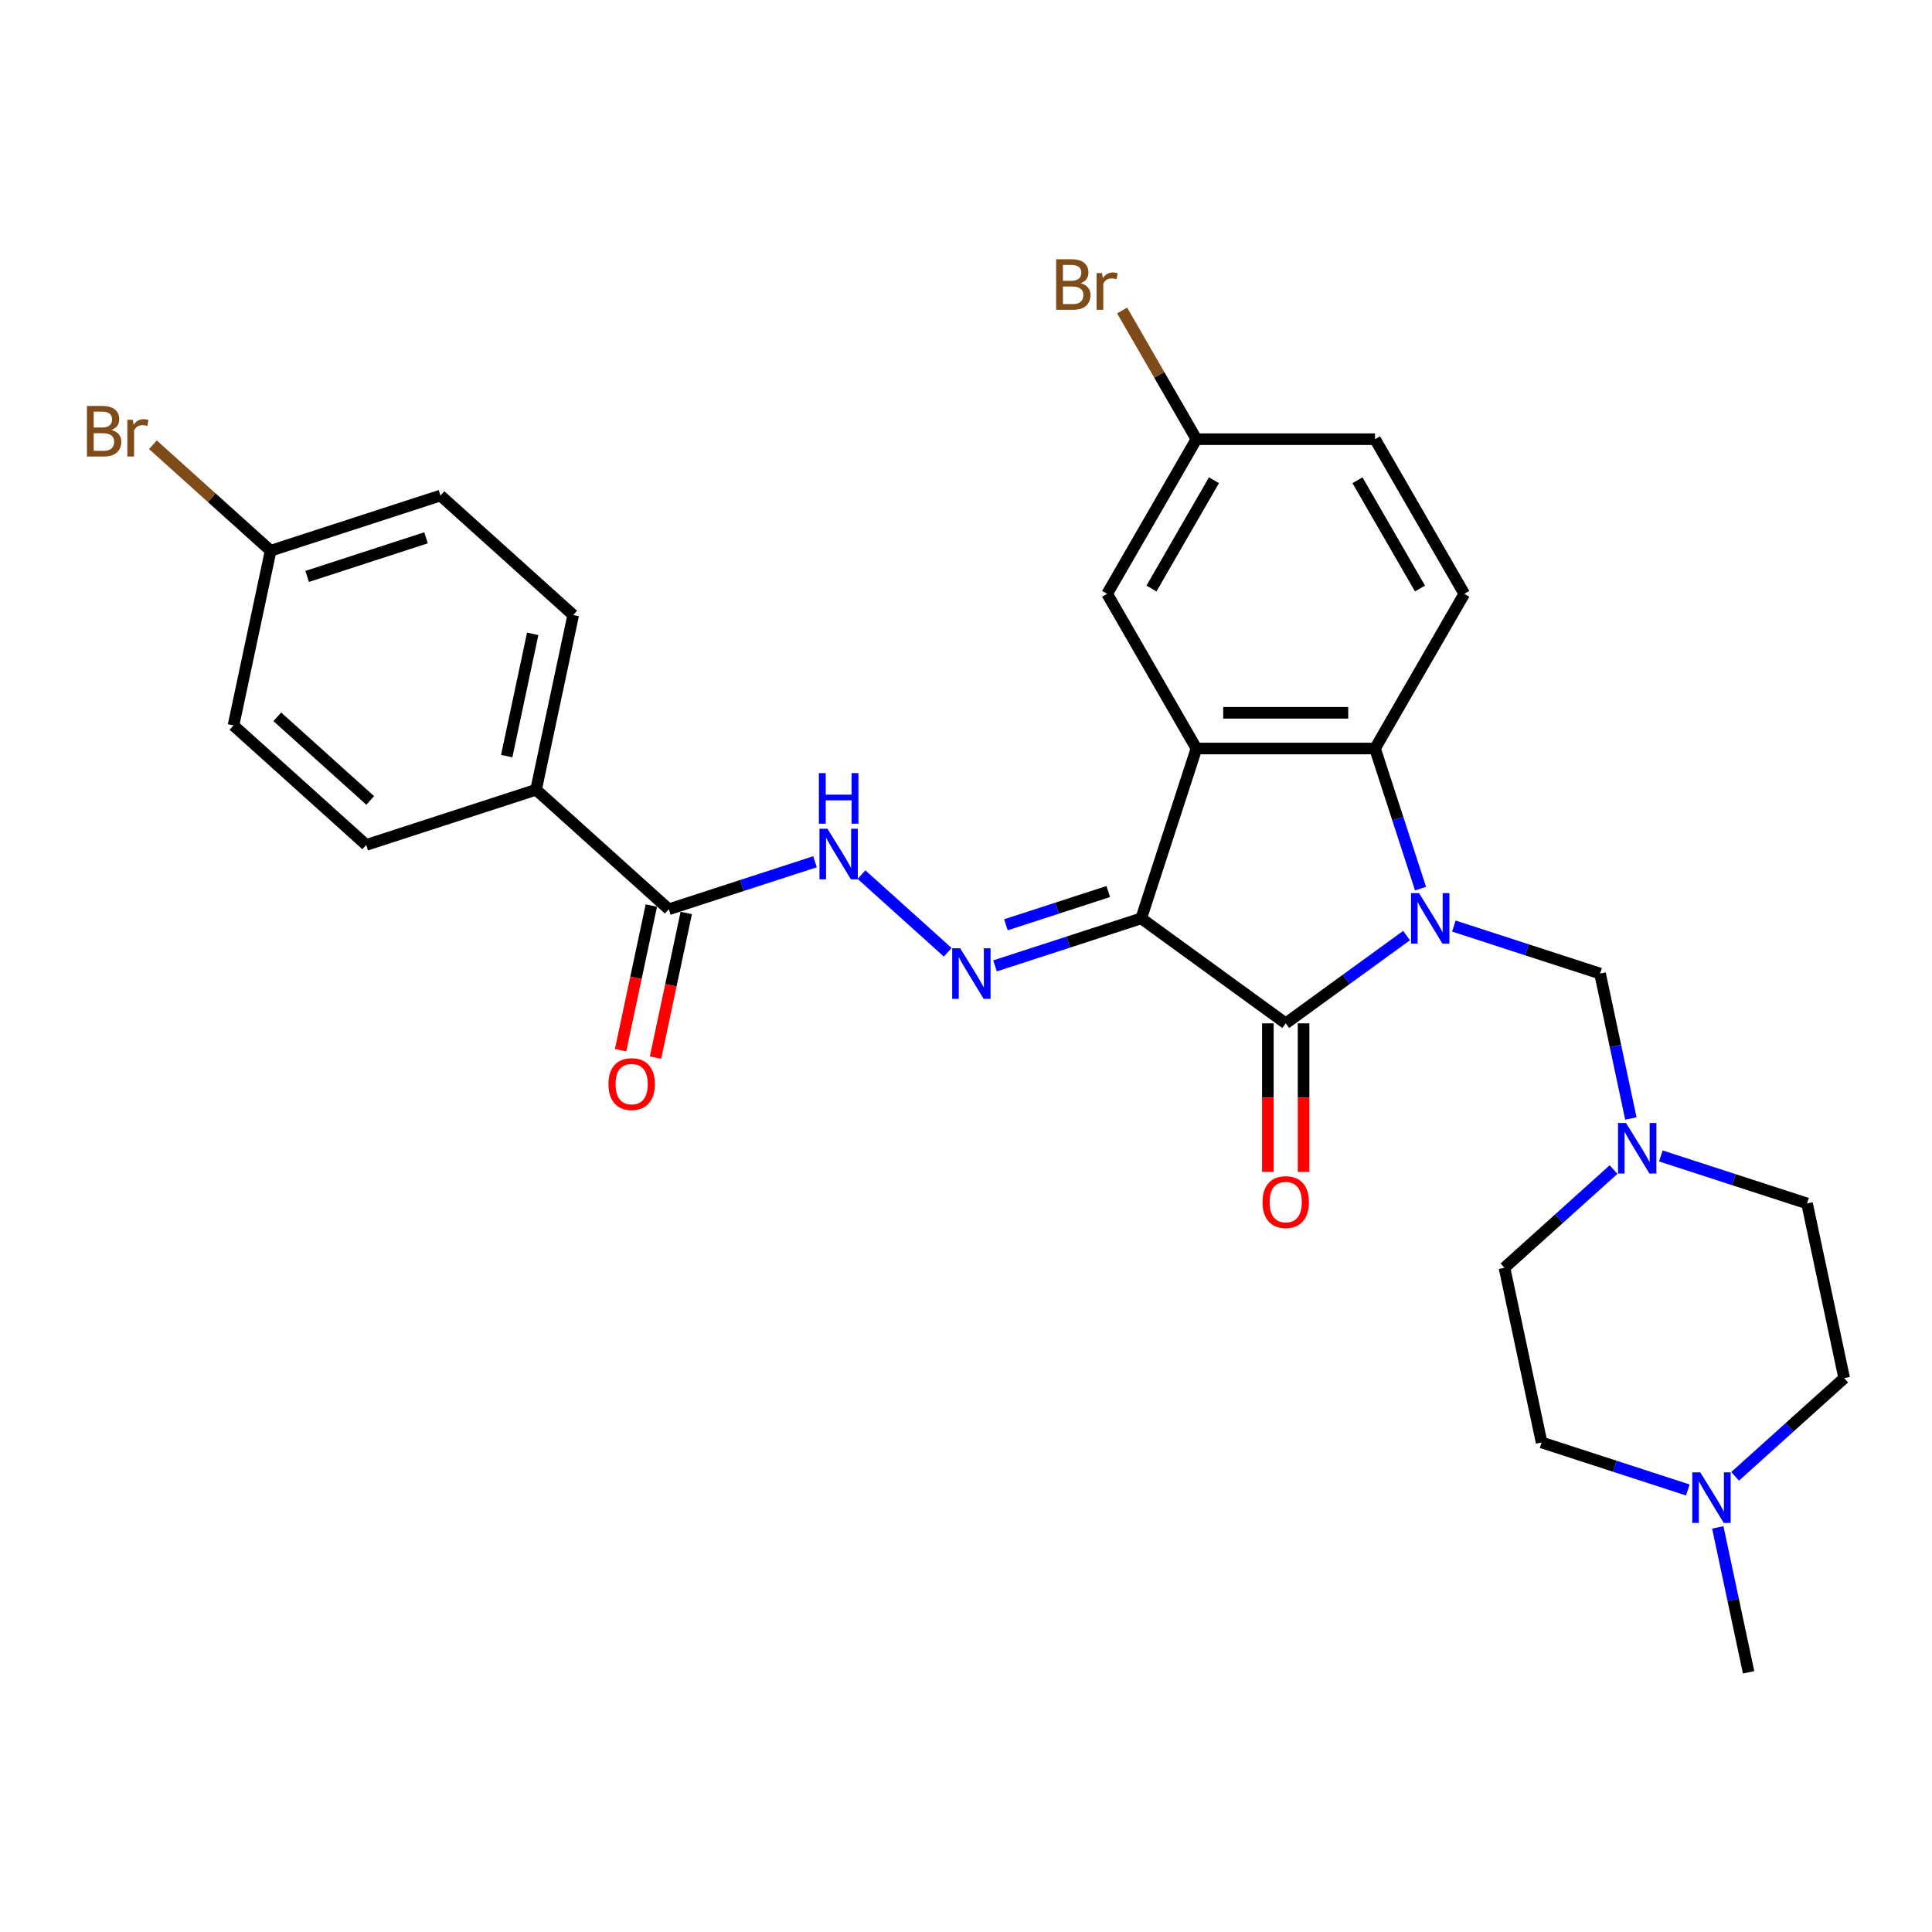 <?xml version='1.0' encoding='iso-8859-1'?>
<svg version='1.1' baseProfile='full'
              xmlns='http://www.w3.org/2000/svg'
                      xmlns:rdkit='http://www.rdkit.org/xml'
                      xmlns:xlink='http://www.w3.org/1999/xlink'
                  xml:space='preserve'
width='1000px' height='1000px' viewBox='0 0 1000 1000'>
<!-- END OF HEADER -->
<rect style='opacity:1.0;fill:#FFFFFF;stroke:none' width='1000' height='1000' x='0' y='0'> </rect>
<path class='bond-1' d='M 728.033,484.241 L 696.76,506.963' style='fill:none;fill-rule:evenodd;stroke:#0000FF;stroke-width:6px;stroke-linecap:butt;stroke-linejoin:miter;stroke-opacity:1' />
<path class='bond-1' d='M 696.76,506.963 L 665.486,529.685' style='fill:none;fill-rule:evenodd;stroke:#000000;stroke-width:6px;stroke-linecap:butt;stroke-linejoin:miter;stroke-opacity:1' />
<path class='bond-3' d='M 735.269,459.948 L 723.488,423.69' style='fill:none;fill-rule:evenodd;stroke:#0000FF;stroke-width:6px;stroke-linecap:butt;stroke-linejoin:miter;stroke-opacity:1' />
<path class='bond-3' d='M 723.488,423.69 L 711.707,387.432' style='fill:none;fill-rule:evenodd;stroke:#000000;stroke-width:6px;stroke-linecap:butt;stroke-linejoin:miter;stroke-opacity:1' />
<path class='bond-5' d='M 752.512,479.326 L 790.351,491.62' style='fill:none;fill-rule:evenodd;stroke:#0000FF;stroke-width:6px;stroke-linecap:butt;stroke-linejoin:miter;stroke-opacity:1' />
<path class='bond-5' d='M 790.351,491.62 L 828.189,503.915' style='fill:none;fill-rule:evenodd;stroke:#000000;stroke-width:6px;stroke-linecap:butt;stroke-linejoin:miter;stroke-opacity:1' />
<path class='bond-0' d='M 590.699,475.349 L 665.486,529.685' style='fill:none;fill-rule:evenodd;stroke:#000000;stroke-width:6px;stroke-linecap:butt;stroke-linejoin:miter;stroke-opacity:1' />
<path class='bond-4' d='M 590.699,475.349 L 552.861,487.644' style='fill:none;fill-rule:evenodd;stroke:#000000;stroke-width:6px;stroke-linecap:butt;stroke-linejoin:miter;stroke-opacity:1' />
<path class='bond-4' d='M 552.861,487.644 L 515.022,499.938' style='fill:none;fill-rule:evenodd;stroke:#0000FF;stroke-width:6px;stroke-linecap:butt;stroke-linejoin:miter;stroke-opacity:1' />
<path class='bond-4' d='M 573.635,461.454 L 547.147,470.06' style='fill:none;fill-rule:evenodd;stroke:#000000;stroke-width:6px;stroke-linecap:butt;stroke-linejoin:miter;stroke-opacity:1' />
<path class='bond-4' d='M 547.147,470.06 L 520.66,478.666' style='fill:none;fill-rule:evenodd;stroke:#0000FF;stroke-width:6px;stroke-linecap:butt;stroke-linejoin:miter;stroke-opacity:1' />
<path class='bond-29' d='M 590.699,475.349 L 619.265,387.432' style='fill:none;fill-rule:evenodd;stroke:#000000;stroke-width:6px;stroke-linecap:butt;stroke-linejoin:miter;stroke-opacity:1' />
<path class='bond-12' d='M 656.242,529.685 L 656.242,568.131' style='fill:none;fill-rule:evenodd;stroke:#000000;stroke-width:6px;stroke-linecap:butt;stroke-linejoin:miter;stroke-opacity:1' />
<path class='bond-12' d='M 656.242,568.131 L 656.242,606.577' style='fill:none;fill-rule:evenodd;stroke:#FF0000;stroke-width:6px;stroke-linecap:butt;stroke-linejoin:miter;stroke-opacity:1' />
<path class='bond-12' d='M 674.73,529.685 L 674.73,568.131' style='fill:none;fill-rule:evenodd;stroke:#000000;stroke-width:6px;stroke-linecap:butt;stroke-linejoin:miter;stroke-opacity:1' />
<path class='bond-12' d='M 674.73,568.131 L 674.73,606.577' style='fill:none;fill-rule:evenodd;stroke:#FF0000;stroke-width:6px;stroke-linecap:butt;stroke-linejoin:miter;stroke-opacity:1' />
<path class='bond-2' d='M 619.265,387.432 L 711.707,387.432' style='fill:none;fill-rule:evenodd;stroke:#000000;stroke-width:6px;stroke-linecap:butt;stroke-linejoin:miter;stroke-opacity:1' />
<path class='bond-2' d='M 633.132,368.944 L 697.84,368.944' style='fill:none;fill-rule:evenodd;stroke:#000000;stroke-width:6px;stroke-linecap:butt;stroke-linejoin:miter;stroke-opacity:1' />
<path class='bond-11' d='M 619.265,387.432 L 573.045,307.376' style='fill:none;fill-rule:evenodd;stroke:#000000;stroke-width:6px;stroke-linecap:butt;stroke-linejoin:miter;stroke-opacity:1' />
<path class='bond-9' d='M 711.707,387.432 L 757.927,307.376' style='fill:none;fill-rule:evenodd;stroke:#000000;stroke-width:6px;stroke-linecap:butt;stroke-linejoin:miter;stroke-opacity:1' />
<path class='bond-6' d='M 490.543,492.895 L 445.913,452.709' style='fill:none;fill-rule:evenodd;stroke:#0000FF;stroke-width:6px;stroke-linecap:butt;stroke-linejoin:miter;stroke-opacity:1' />
<path class='bond-8' d='M 828.189,503.915 L 836.162,541.425' style='fill:none;fill-rule:evenodd;stroke:#000000;stroke-width:6px;stroke-linecap:butt;stroke-linejoin:miter;stroke-opacity:1' />
<path class='bond-8' d='M 836.162,541.425 L 844.135,578.935' style='fill:none;fill-rule:evenodd;stroke:#0000FF;stroke-width:6px;stroke-linecap:butt;stroke-linejoin:miter;stroke-opacity:1' />
<path class='bond-7' d='M 421.846,446.036 L 384.007,458.331' style='fill:none;fill-rule:evenodd;stroke:#0000FF;stroke-width:6px;stroke-linecap:butt;stroke-linejoin:miter;stroke-opacity:1' />
<path class='bond-7' d='M 384.007,458.331 L 346.168,470.626' style='fill:none;fill-rule:evenodd;stroke:#000000;stroke-width:6px;stroke-linecap:butt;stroke-linejoin:miter;stroke-opacity:1' />
<path class='bond-13' d='M 346.168,470.626 L 277.471,408.77' style='fill:none;fill-rule:evenodd;stroke:#000000;stroke-width:6px;stroke-linecap:butt;stroke-linejoin:miter;stroke-opacity:1' />
<path class='bond-14' d='M 337.126,468.704 L 329.169,506.14' style='fill:none;fill-rule:evenodd;stroke:#000000;stroke-width:6px;stroke-linecap:butt;stroke-linejoin:miter;stroke-opacity:1' />
<path class='bond-14' d='M 329.169,506.14 L 321.212,543.576' style='fill:none;fill-rule:evenodd;stroke:#FF0000;stroke-width:6px;stroke-linecap:butt;stroke-linejoin:miter;stroke-opacity:1' />
<path class='bond-14' d='M 355.211,472.548 L 347.253,509.984' style='fill:none;fill-rule:evenodd;stroke:#000000;stroke-width:6px;stroke-linecap:butt;stroke-linejoin:miter;stroke-opacity:1' />
<path class='bond-14' d='M 347.253,509.984 L 339.296,547.42' style='fill:none;fill-rule:evenodd;stroke:#FF0000;stroke-width:6px;stroke-linecap:butt;stroke-linejoin:miter;stroke-opacity:1' />
<path class='bond-18' d='M 859.648,598.313 L 897.487,610.608' style='fill:none;fill-rule:evenodd;stroke:#0000FF;stroke-width:6px;stroke-linecap:butt;stroke-linejoin:miter;stroke-opacity:1' />
<path class='bond-18' d='M 897.487,610.608 L 935.326,622.902' style='fill:none;fill-rule:evenodd;stroke:#000000;stroke-width:6px;stroke-linecap:butt;stroke-linejoin:miter;stroke-opacity:1' />
<path class='bond-19' d='M 835.17,605.356 L 806.941,630.774' style='fill:none;fill-rule:evenodd;stroke:#0000FF;stroke-width:6px;stroke-linecap:butt;stroke-linejoin:miter;stroke-opacity:1' />
<path class='bond-19' d='M 806.941,630.774 L 778.712,656.191' style='fill:none;fill-rule:evenodd;stroke:#000000;stroke-width:6px;stroke-linecap:butt;stroke-linejoin:miter;stroke-opacity:1' />
<path class='bond-22' d='M 757.927,307.376 L 711.707,227.319' style='fill:none;fill-rule:evenodd;stroke:#000000;stroke-width:6px;stroke-linecap:butt;stroke-linejoin:miter;stroke-opacity:1' />
<path class='bond-22' d='M 734.983,304.611 L 702.628,248.572' style='fill:none;fill-rule:evenodd;stroke:#000000;stroke-width:6px;stroke-linecap:butt;stroke-linejoin:miter;stroke-opacity:1' />
<path class='bond-10' d='M 873.609,771.202 L 835.77,758.907' style='fill:none;fill-rule:evenodd;stroke:#0000FF;stroke-width:6px;stroke-linecap:butt;stroke-linejoin:miter;stroke-opacity:1' />
<path class='bond-10' d='M 835.77,758.907 L 797.931,746.613' style='fill:none;fill-rule:evenodd;stroke:#000000;stroke-width:6px;stroke-linecap:butt;stroke-linejoin:miter;stroke-opacity:1' />
<path class='bond-28' d='M 889.122,790.579 L 897.095,828.09' style='fill:none;fill-rule:evenodd;stroke:#0000FF;stroke-width:6px;stroke-linecap:butt;stroke-linejoin:miter;stroke-opacity:1' />
<path class='bond-28' d='M 897.095,828.09 L 905.068,865.6' style='fill:none;fill-rule:evenodd;stroke:#000000;stroke-width:6px;stroke-linecap:butt;stroke-linejoin:miter;stroke-opacity:1' />
<path class='bond-30' d='M 898.087,764.158 L 926.316,738.741' style='fill:none;fill-rule:evenodd;stroke:#0000FF;stroke-width:6px;stroke-linecap:butt;stroke-linejoin:miter;stroke-opacity:1' />
<path class='bond-30' d='M 926.316,738.741 L 954.545,713.323' style='fill:none;fill-rule:evenodd;stroke:#000000;stroke-width:6px;stroke-linecap:butt;stroke-linejoin:miter;stroke-opacity:1' />
<path class='bond-31' d='M 573.045,307.376 L 619.265,227.319' style='fill:none;fill-rule:evenodd;stroke:#000000;stroke-width:6px;stroke-linecap:butt;stroke-linejoin:miter;stroke-opacity:1' />
<path class='bond-31' d='M 595.989,304.611 L 628.344,248.572' style='fill:none;fill-rule:evenodd;stroke:#000000;stroke-width:6px;stroke-linecap:butt;stroke-linejoin:miter;stroke-opacity:1' />
<path class='bond-15' d='M 277.471,408.77 L 296.691,318.349' style='fill:none;fill-rule:evenodd;stroke:#000000;stroke-width:6px;stroke-linecap:butt;stroke-linejoin:miter;stroke-opacity:1' />
<path class='bond-15' d='M 262.27,391.363 L 275.724,328.068' style='fill:none;fill-rule:evenodd;stroke:#000000;stroke-width:6px;stroke-linecap:butt;stroke-linejoin:miter;stroke-opacity:1' />
<path class='bond-16' d='M 277.471,408.77 L 189.554,437.336' style='fill:none;fill-rule:evenodd;stroke:#000000;stroke-width:6px;stroke-linecap:butt;stroke-linejoin:miter;stroke-opacity:1' />
<path class='bond-25' d='M 296.691,318.349 L 227.994,256.494' style='fill:none;fill-rule:evenodd;stroke:#000000;stroke-width:6px;stroke-linecap:butt;stroke-linejoin:miter;stroke-opacity:1' />
<path class='bond-24' d='M 189.554,437.336 L 120.857,375.481' style='fill:none;fill-rule:evenodd;stroke:#000000;stroke-width:6px;stroke-linecap:butt;stroke-linejoin:miter;stroke-opacity:1' />
<path class='bond-24' d='M 191.621,414.319 L 143.533,371.02' style='fill:none;fill-rule:evenodd;stroke:#000000;stroke-width:6px;stroke-linecap:butt;stroke-linejoin:miter;stroke-opacity:1' />
<path class='bond-17' d='M 619.265,227.319 L 711.707,227.319' style='fill:none;fill-rule:evenodd;stroke:#000000;stroke-width:6px;stroke-linecap:butt;stroke-linejoin:miter;stroke-opacity:1' />
<path class='bond-26' d='M 619.265,227.319 L 600.038,194.016' style='fill:none;fill-rule:evenodd;stroke:#000000;stroke-width:6px;stroke-linecap:butt;stroke-linejoin:miter;stroke-opacity:1' />
<path class='bond-26' d='M 600.038,194.016 L 580.81,160.712' style='fill:none;fill-rule:evenodd;stroke:#7F4C19;stroke-width:6px;stroke-linecap:butt;stroke-linejoin:miter;stroke-opacity:1' />
<path class='bond-21' d='M 935.326,622.902 L 954.545,713.323' style='fill:none;fill-rule:evenodd;stroke:#000000;stroke-width:6px;stroke-linecap:butt;stroke-linejoin:miter;stroke-opacity:1' />
<path class='bond-20' d='M 778.712,656.191 L 797.931,746.613' style='fill:none;fill-rule:evenodd;stroke:#000000;stroke-width:6px;stroke-linecap:butt;stroke-linejoin:miter;stroke-opacity:1' />
<path class='bond-23' d='M 140.077,285.06 L 120.857,375.481' style='fill:none;fill-rule:evenodd;stroke:#000000;stroke-width:6px;stroke-linecap:butt;stroke-linejoin:miter;stroke-opacity:1' />
<path class='bond-27' d='M 140.077,285.06 L 109.611,257.628' style='fill:none;fill-rule:evenodd;stroke:#000000;stroke-width:6px;stroke-linecap:butt;stroke-linejoin:miter;stroke-opacity:1' />
<path class='bond-27' d='M 109.611,257.628 L 79.144,230.196' style='fill:none;fill-rule:evenodd;stroke:#7F4C19;stroke-width:6px;stroke-linecap:butt;stroke-linejoin:miter;stroke-opacity:1' />
<path class='bond-32' d='M 140.077,285.06 L 227.994,256.494' style='fill:none;fill-rule:evenodd;stroke:#000000;stroke-width:6px;stroke-linecap:butt;stroke-linejoin:miter;stroke-opacity:1' />
<path class='bond-32' d='M 158.977,298.358 L 220.519,278.362' style='fill:none;fill-rule:evenodd;stroke:#000000;stroke-width:6px;stroke-linecap:butt;stroke-linejoin:miter;stroke-opacity:1' />
<path  class='atom-0' d='M 734.486 462.259
L 743.064 476.126
Q 743.915 477.494, 745.283 479.971
Q 746.651 482.449, 746.725 482.596
L 746.725 462.259
L 750.201 462.259
L 750.201 488.439
L 746.614 488.439
L 737.407 473.278
Q 736.334 471.504, 735.188 469.47
Q 734.079 467.436, 733.746 466.807
L 733.746 488.439
L 730.344 488.439
L 730.344 462.259
L 734.486 462.259
' fill='#0000FF'/>
<path  class='atom-5' d='M 496.996 490.825
L 505.574 504.691
Q 506.425 506.06, 507.793 508.537
Q 509.161 511.014, 509.235 511.162
L 509.235 490.825
L 512.711 490.825
L 512.711 517.005
L 509.124 517.005
L 499.917 501.844
Q 498.845 500.069, 497.698 498.036
Q 496.589 496.002, 496.256 495.373
L 496.256 517.005
L 492.854 517.005
L 492.854 490.825
L 496.996 490.825
' fill='#0000FF'/>
<path  class='atom-7' d='M 428.298 428.97
L 436.877 442.836
Q 437.727 444.204, 439.096 446.682
Q 440.464 449.159, 440.538 449.307
L 440.538 428.97
L 444.013 428.97
L 444.013 455.149
L 440.427 455.149
L 431.22 439.989
Q 430.147 438.214, 429.001 436.18
Q 427.892 434.147, 427.559 433.518
L 427.559 455.149
L 424.157 455.149
L 424.157 428.97
L 428.298 428.97
' fill='#0000FF'/>
<path  class='atom-7' d='M 423.843 400.173
L 427.393 400.173
L 427.393 411.303
L 440.778 411.303
L 440.778 400.173
L 444.328 400.173
L 444.328 426.352
L 440.778 426.352
L 440.778 414.261
L 427.393 414.261
L 427.393 426.352
L 423.843 426.352
L 423.843 400.173
' fill='#0000FF'/>
<path  class='atom-9' d='M 841.622 581.247
L 850.201 595.113
Q 851.051 596.481, 852.419 598.958
Q 853.787 601.436, 853.861 601.584
L 853.861 581.247
L 857.337 581.247
L 857.337 607.426
L 853.75 607.426
L 844.543 592.265
Q 843.471 590.491, 842.325 588.457
Q 841.215 586.423, 840.883 585.795
L 840.883 607.426
L 837.481 607.426
L 837.481 581.247
L 841.622 581.247
' fill='#0000FF'/>
<path  class='atom-11' d='M 880.061 762.089
L 888.64 775.955
Q 889.49 777.323, 890.859 779.801
Q 892.227 782.278, 892.301 782.426
L 892.301 762.089
L 895.776 762.089
L 895.776 788.268
L 892.19 788.268
L 882.983 773.108
Q 881.91 771.333, 880.764 769.299
Q 879.655 767.266, 879.322 766.637
L 879.322 788.268
L 875.92 788.268
L 875.92 762.089
L 880.061 762.089
' fill='#0000FF'/>
<path  class='atom-13' d='M 653.469 622.2
Q 653.469 615.914, 656.575 612.401
Q 659.681 608.888, 665.486 608.888
Q 671.291 608.888, 674.397 612.401
Q 677.503 615.914, 677.503 622.2
Q 677.503 628.56, 674.36 632.184
Q 671.217 635.77, 665.486 635.77
Q 659.718 635.77, 656.575 632.184
Q 653.469 628.597, 653.469 622.2
M 665.486 632.812
Q 669.479 632.812, 671.624 630.15
Q 673.806 627.451, 673.806 622.2
Q 673.806 617.06, 671.624 614.472
Q 669.479 611.846, 665.486 611.846
Q 661.492 611.846, 659.311 614.435
Q 657.166 617.023, 657.166 622.2
Q 657.166 627.488, 659.311 630.15
Q 661.492 632.812, 665.486 632.812
' fill='#FF0000'/>
<path  class='atom-15' d='M 314.931 561.121
Q 314.931 554.835, 318.037 551.322
Q 321.144 547.809, 326.949 547.809
Q 332.754 547.809, 335.86 551.322
Q 338.966 554.835, 338.966 561.121
Q 338.966 567.481, 335.823 571.104
Q 332.68 574.691, 326.949 574.691
Q 321.18 574.691, 318.037 571.104
Q 314.931 567.518, 314.931 561.121
M 326.949 571.733
Q 330.942 571.733, 333.087 569.071
Q 335.269 566.371, 335.269 561.121
Q 335.269 555.981, 333.087 553.393
Q 330.942 550.767, 326.949 550.767
Q 322.955 550.767, 320.774 553.356
Q 318.629 555.944, 318.629 561.121
Q 318.629 566.408, 320.774 569.071
Q 322.955 571.733, 326.949 571.733
' fill='#FF0000'/>
<path  class='atom-27' d='M 559.382 146.597
Q 561.896 147.3, 563.153 148.853
Q 564.448 150.369, 564.448 152.624
Q 564.448 156.248, 562.118 158.319
Q 559.826 160.352, 555.462 160.352
L 546.662 160.352
L 546.662 134.173
L 554.39 134.173
Q 558.864 134.173, 561.12 135.985
Q 563.375 137.797, 563.375 141.125
Q 563.375 145.081, 559.382 146.597
M 550.175 137.131
L 550.175 145.34
L 554.39 145.34
Q 556.978 145.34, 558.31 144.305
Q 559.678 143.232, 559.678 141.125
Q 559.678 137.131, 554.39 137.131
L 550.175 137.131
M 555.462 157.394
Q 558.014 157.394, 559.382 156.174
Q 560.75 154.954, 560.75 152.624
Q 560.75 150.48, 559.234 149.407
Q 557.755 148.298, 554.908 148.298
L 550.175 148.298
L 550.175 157.394
L 555.462 157.394
' fill='#7F4C19'/>
<path  class='atom-27' d='M 570.401 141.347
L 570.808 143.972
Q 572.804 141.014, 576.058 141.014
Q 577.094 141.014, 578.499 141.384
L 577.944 144.49
Q 576.354 144.12, 575.467 144.12
Q 573.914 144.12, 572.878 144.748
Q 571.88 145.34, 571.066 146.782
L 571.066 160.352
L 567.591 160.352
L 567.591 141.347
L 570.401 141.347
' fill='#7F4C19'/>
<path  class='atom-28' d='M 57.717 222.539
Q 60.231 223.242, 61.488 224.795
Q 62.782 226.311, 62.782 228.566
Q 62.782 232.19, 60.453 234.261
Q 58.16 236.294, 53.797 236.294
L 44.997 236.294
L 44.997 210.115
L 52.725 210.115
Q 57.199 210.115, 59.455 211.927
Q 61.71 213.739, 61.71 217.066
Q 61.71 221.023, 57.717 222.539
M 48.51 213.073
L 48.51 221.282
L 52.725 221.282
Q 55.313 221.282, 56.644 220.246
Q 58.013 219.174, 58.013 217.066
Q 58.013 213.073, 52.725 213.073
L 48.51 213.073
M 53.797 233.336
Q 56.349 233.336, 57.717 232.116
Q 59.085 230.896, 59.085 228.566
Q 59.085 226.421, 57.569 225.349
Q 56.09 224.24, 53.242 224.24
L 48.51 224.24
L 48.51 233.336
L 53.797 233.336
' fill='#7F4C19'/>
<path  class='atom-28' d='M 68.736 217.288
L 69.142 219.914
Q 71.139 216.956, 74.393 216.956
Q 75.428 216.956, 76.834 217.325
L 76.279 220.431
Q 74.689 220.062, 73.801 220.062
Q 72.248 220.062, 71.213 220.69
Q 70.215 221.282, 69.401 222.724
L 69.401 236.294
L 65.925 236.294
L 65.925 217.288
L 68.736 217.288
' fill='#7F4C19'/>
</svg>
